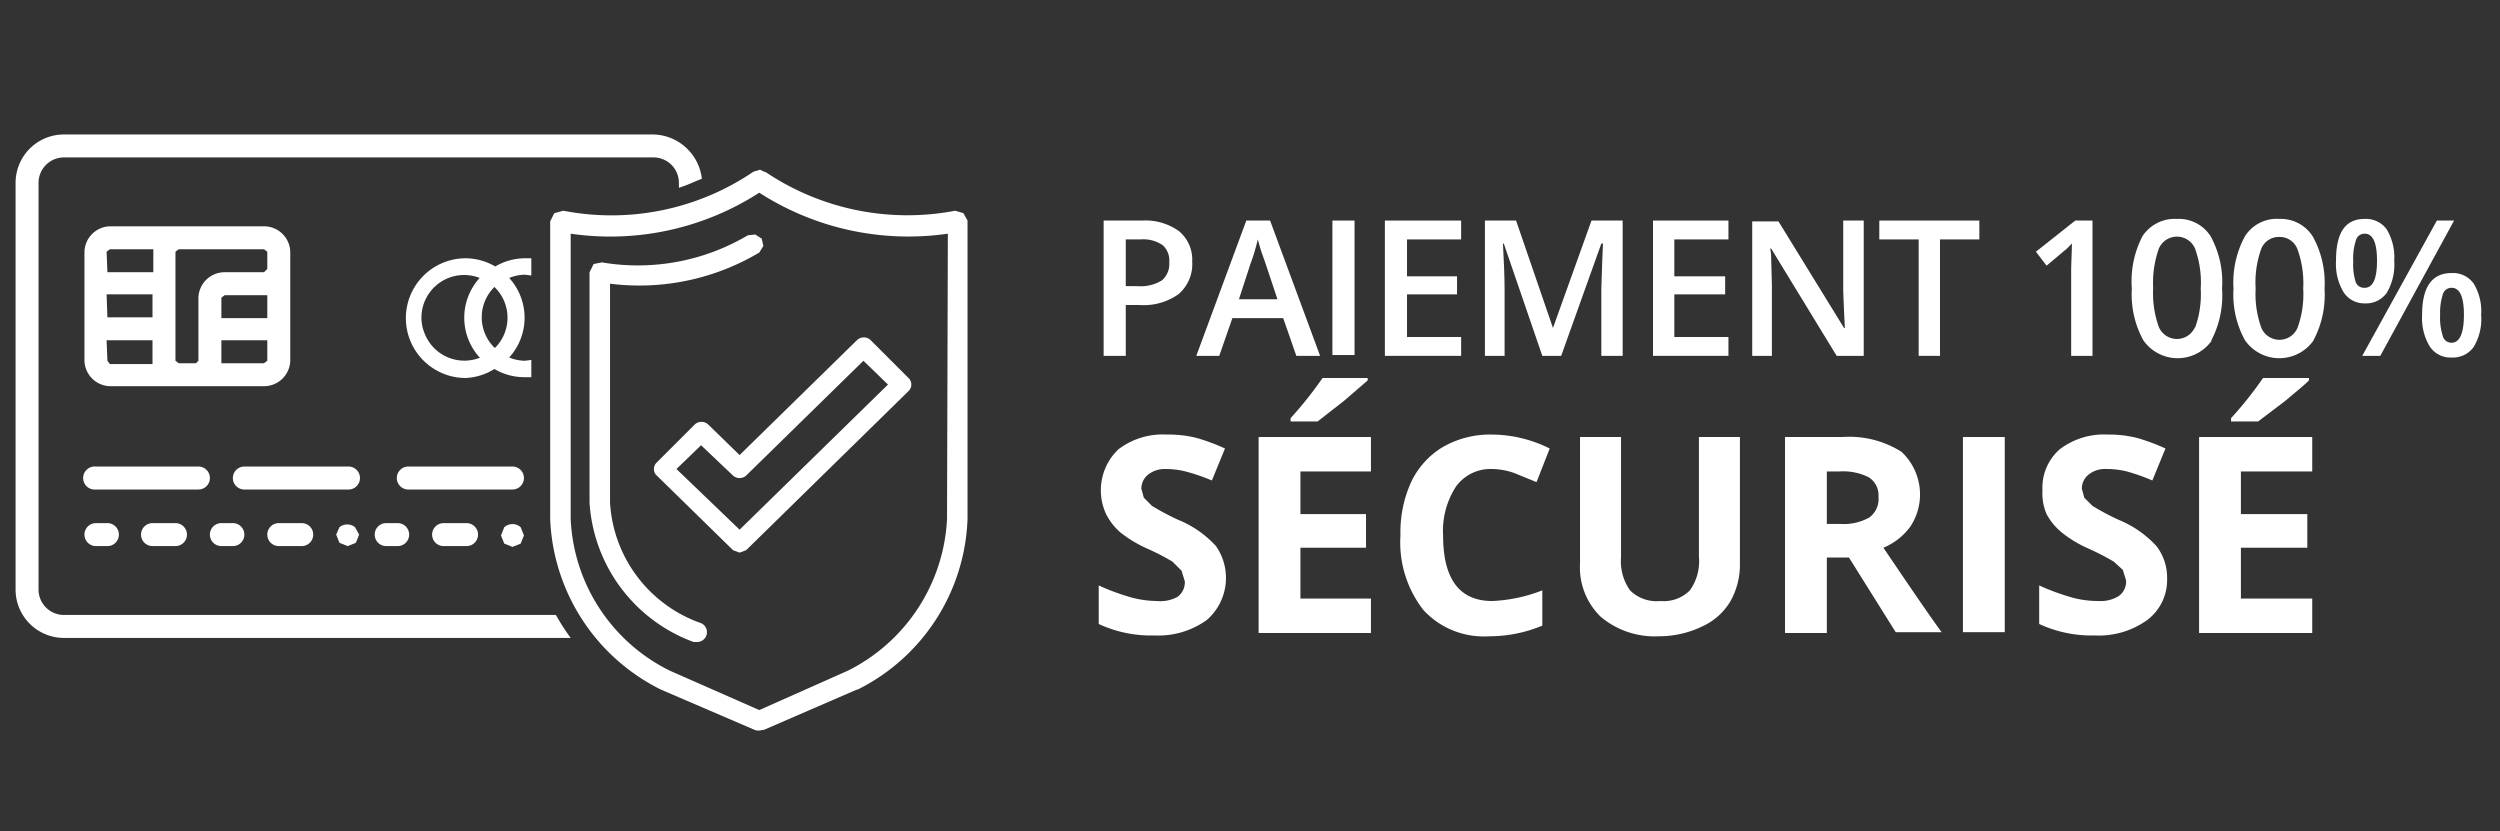 <svg id="Calque_1" data-name="Calque 1" xmlns="http://www.w3.org/2000/svg" viewBox="0 0 3.049 1.014"><rect x="0" y="0" width="3.049" height="1.014" fill="#333333" stroke="none"/><defs><style>.cls-1{fill:#fff;}</style></defs><title>Paiement-secur-blanc</title><path class="cls-1" d="M1.373.372h.017A.073.073,0,0,0,1.437.359.048.048,0,0,0,1.454.319.045.045,0,0,0,1.438.282.07.07,0,0,0,1.393.269H1.346V.434h.027Zm0-.08H1.391a.042.042,0,0,1,.027.007A.025.025,0,0,1,1.426.32a.026.026,0,0,1-.009.022.05.05,0,0,1-.03.007H1.373Z"/><path class="cls-1" d="M1.581.434H1.61L1.549.269H1.52L1.459.434h.028L1.503.388h.062ZM1.511.365,1.525.322a.24.24,0,0,0,.009-.03l.004.014L1.543.32l.015.045Z"/><rect class="cls-1" x="1.625" y="0.269" width="0.027" height="0.164"/><polygon class="cls-1" points="1.782 0.411 1.716 0.411 1.716 0.359 1.777 0.359 1.777 0.337 1.716 0.337 1.716 0.292 1.782 0.292 1.782 0.269 1.689 0.269 1.689 0.434 1.782 0.434 1.782 0.411"/><path class="cls-1" d="M1.955.297l-.001.024L1.953.352V.434h.026V.269H1.941L1.894.4H1.894L1.849.269H1.811V.434h.024v-.08c0-.018-.001-.037-.002-.057h.001l.047.137h.023l.049-.137Z"/><polygon class="cls-1" points="2.108 0.411 2.042 0.411 2.042 0.359 2.104 0.359 2.104 0.337 2.042 0.337 2.042 0.292 2.108 0.292 2.108 0.269 2.016 0.269 2.016 0.434 2.108 0.434 2.108 0.411"/><path class="cls-1" d="M2.159.303H2.16l.08.131h.033V.269H2.248V.355l.001.025L2.25.4H2.249l-.08-.13H2.137V.434h.024V.348L2.16.31Z"/><polygon class="cls-1" points="2.34 0.434 2.366 0.434 2.366 0.292 2.414 0.292 2.414 0.269 2.292 0.269 2.292 0.292 2.34 0.292 2.34 0.434"/><path class="cls-1" d="M2.521.303l.006-.006-.001.03V.434h.026V.269H2.531l-.048.038.013.017Z"/><path class="cls-1" d="M2.697.415A.118.118,0,0,0,2.71.352.116.116,0,0,0,2.696.288.046.046,0,0,0,2.655.267a.047.047,0,0,0-.042.021A.119.119,0,0,0,2.6.352a.116.116,0,0,0,.014.063.051.051,0,0,0,.083.001Zm-.02-.016a.024.024,0,0,1-.044,0,.122.122,0,0,1-.007-.048A.124.124,0,0,1,2.633.303a.024.024,0,0,1,.044,0A.121.121,0,0,1,2.684.352a.12.12,0,0,1-.007.048Z"/><path class="cls-1" d="M2.78.267a.046.046,0,0,0-.042.021.118.118,0,0,0-.014.064.115.115,0,0,0,.014.063.051.051,0,0,0,.083.001A.118.118,0,0,0,2.835.352a.117.117,0,0,0-.014-.063A.046.046,0,0,0,2.78.267Zm.022.133a.024.024,0,0,1-.044,0,.121.121,0,0,1-.007-.048A.12.12,0,0,1,2.758.303.023.023,0,0,1,2.78.289a.023.023,0,0,1,.022.015.122.122,0,0,1,.007.048.12.12,0,0,1-.007.048Z"/><polygon class="cls-1" points="2.972 0.269 2.881 0.434 2.903 0.434 2.993 0.269 2.972 0.269"/><path class="cls-1" d="M2.911.357A.068.068,0,0,0,2.92.318.066.066,0,0,0,2.911.28.031.031,0,0,0,2.884.267c-.024,0-.035.017-.035.051a.067.067,0,0,0,.009.038A.03.03,0,0,0,2.884.37.031.031,0,0,0,2.911.357ZM2.873.344A.071.071,0,0,1,2.87.319.07.07,0,0,1,2.873.294.011.011,0,0,1,2.884.285c.01,0,.015.011.015.033s-.005.033-.015.033A.011.011,0,0,1,2.873.344Z"/><path class="cls-1" d="M3.017.346A.031.031,0,0,0,2.99.333c-.024,0-.036.017-.036.051a.067.067,0,0,0,.009.038A.03.03,0,0,0,2.99.436a.031.031,0,0,0,.027-.013A.066.066,0,0,0,3.026.384.065.065,0,0,0,3.017.346ZM2.99.418A.011.011,0,0,1,2.979.409.071.071,0,0,1,2.976.384.071.071,0,0,1,2.979.36.011.011,0,0,1,2.99.351c.01,0,.015.011.015.033S3,.418,2.99.418Z"/><path class="cls-1" d="M1.437.634a.294.294,0,0,1-.032-.017l-.01-.01L1.392.596A.022.022,0,0,1,1.4.579.033.033,0,0,1,1.422.572.101.101,0,0,1,1.446.575a.236.236,0,0,1,.032.011L1.494.547A.242.242,0,0,0,1.459.534.141.141,0,0,0,1.423.53a.089.089,0,0,0-.059.018A.069.069,0,0,0,1.349.627a.074.074,0,0,0,.017.022.151.151,0,0,0,.033.02A.289.289,0,0,1,1.43.685l.011.011.004.013a.022.022,0,0,1-.009.019A.044.044,0,0,1,1.411.733a.126.126,0,0,1-.03-.004A.278.278,0,0,1,1.34.714v.047a.151.151,0,0,0,.068.014A.101.101,0,0,0,1.472.756a.068.068,0,0,0,.011-.09A.127.127,0,0,0,1.437.634Z"/><path class="cls-1" d="M1.574.514h.033L1.639.489,1.668.464V.461H1.613A.469.469,0,0,1,1.574.51Z"/><polygon class="cls-1" points="1.535 0.772 1.672 0.772 1.672 0.73 1.586 0.73 1.586 0.668 1.666 0.668 1.666 0.627 1.586 0.627 1.586 0.575 1.672 0.575 1.672 0.533 1.535 0.533 1.535 0.772"/><path class="cls-1" d="M1.82.572a.083.083,0,0,1,.027.005l.027.011L1.89.547A.159.159,0,0,0,1.82.53a.116.116,0,0,0-.06.015.099.099,0,0,0-.039.043A.148.148,0,0,0,1.708.653a.134.134,0,0,0,.028.091.1.1,0,0,0,.08.032A.167.167,0,0,0,1.881.763V.72A.189.189,0,0,1,1.82.733q-.06,0-.06-.08a.099.099,0,0,1,.016-.06A.052.052,0,0,1,1.82.572Z"/><path class="cls-1" d="M2.072.679A.061.061,0,0,1,2.061.72a.045.045,0,0,1-.036.013A.046.046,0,0,1,1.988.72.061.061,0,0,1,1.977.68V.533h-.05V.687a.084.084,0,0,0,.025.065.102.102,0,0,0,.071.024A.121.121,0,0,0,2.076.764a.077.077,0,0,0,.034-.03A.09.09,0,0,0,2.122.688V.533h-.05Z"/><path class="cls-1" d="M2.33.642A.071.071,0,0,0,2.319.551.119.119,0,0,0,2.247.533h-.07V.772h.051V.68h.027l.057.091h.056Q2.351.748,2.297.668A.077.077,0,0,0,2.33.642ZM2.28.631a.063.063,0,0,1-.035.008H2.228V.575h.015a.07.07,0,0,1,.036.007A.026.026,0,0,1,2.291.606.028.028,0,0,1,2.28.631Z"/><rect class="cls-1" x="2.394" y="0.533" width="0.051" height="0.238"/><path class="cls-1" d="M2.584.634a.294.294,0,0,1-.032-.017l-.01-.01L2.539.596A.022.022,0,0,1,2.547.579a.032.032,0,0,1,.022-.007A.102.102,0,0,1,2.594.575.234.234,0,0,1,2.625.586L2.641.547A.242.242,0,0,0,2.606.534.141.141,0,0,0,2.571.53a.089.089,0,0,0-.059.018.062.062,0,0,0-.021.05A.064.064,0,0,0,2.496.627a.075.075,0,0,0,.018.022.145.145,0,0,0,.033.02.302.302,0,0,1,.031.016l.011.01.004.013A.022.022,0,0,1,2.584.727a.043.043,0,0,1-.025.006A.122.122,0,0,1,2.528.729.283.283,0,0,1,2.487.714v.047a.152.152,0,0,0,.068.014A.101.101,0,0,0,2.619.756.061.061,0,0,0,2.643.706.063.063,0,0,0,2.63.666.129.129,0,0,0,2.584.634Z"/><path class="cls-1" d="M2.787.489C2.8.478,2.81.47,2.816.464V.461H2.76A.46.46,0,0,1,2.721.51V.514h.033Z"/><polygon class="cls-1" points="2.682 0.772 2.82 0.772 2.82 0.73 2.733 0.73 2.733 0.668 2.814 0.668 2.814 0.627 2.733 0.627 2.733 0.575 2.82 0.575 2.82 0.533 2.682 0.533 2.682 0.772"/><path class="cls-1" d="M.256.583A.014.014,0,0,0,.242.569H.117A.014.014,0,0,0,.114.597H.242A.014.014,0,0,0,.256.583Z"/><path class="cls-1" d="M.424.569H.298a.014.014,0,0,0,0,.028H.424A.014.014,0,0,0,.426.569Z"/><path class="cls-1" d="M.117.638a.014.014,0,0,0,0,.028H.131a.014.014,0,0,0,0-.028Z"/><path class="cls-1" d="M.186.638a.014.014,0,0,0,0,.028H.214a.014.014,0,1,0,0-.028H.186Z"/><path class="cls-1" d="M.27.666H.284a.014.014,0,0,0,0-.028H.27a.014.014,0,0,0,0,.028Z"/><path class="cls-1" d="M.34.638a.014.014,0,1,0,0,.028H.368a.014.014,0,0,0,0-.028Z"/><path class="cls-1" d="M.414.643.41.652l.004.01.01.004.01-.004.004-.01L.433.643A.015.015,0,0,0,.414.643Z"/><path class="cls-1" d="M.625.569H.499A.014.014,0,0,0,.497.597h.128a.014.014,0,0,0,0-.028Z"/><path class="cls-1" d="M.471.638a.014.014,0,1,0,0,.028H.485a.014.014,0,0,0,0-.028Z"/><path class="cls-1" d="M.541.638a.014.014,0,0,0,0,.028H.569a.014.014,0,0,0,0-.028Z"/><path class="cls-1" d="M.615.643l-.004.01.004.01.01.004.01-.004.004-.01-.004-.01A.015.015,0,0,0,.615.643Z"/><path class="cls-1" d="M.134.471H.322A.032.032,0,0,0,.354.44V.307A.032.032,0,0,0,.322.276H.134A.032.032,0,0,0,.103.307V.44A.032.032,0,0,0,.134.471ZM.326.44.322.443H.27V.415H.326Zm0-.052H.27V.363L.274.36H.326ZM.214.307.218.304H.322L.326.307V.328L.322.332H.274A.032.032,0,0,0,.242.363V.44L.239.443H.218L.214.44Zm-.084,0L.134.304H.187V.332H.131Zm0,.052H.186V.387H.131Zm0,.056H.186V.444H.134L.131.44Z"/><path class="cls-1" d="M.078.75A.031.031,0,0,1,.047.719V.223A.031.031,0,0,1,.078.192h.72a.031.031,0,0,1,.03.031V.229C.838.226.848.221.856.218A.061.061,0,0,0,.797.164H.078A.059.059,0,0,0,.019.223h0V.719A.059.059,0,0,0,.078.778H.696A.262.262,0,0,1,.678.75Z"/><path class="cls-1" d="M.648.336V.315L.64.315a.072.072,0,0,0-.036.01.072.072,0,0,0-.036-.01.073.073,0,1,0,0,.146h0A.072.072,0,0,0,.603.45.071.071,0,0,0,.64.46H.648V.439L.64.44A.054.054,0,0,1,.621.436a.072.072,0,0,0,0-.097A.054.054,0,0,1,.64.335Zm-.062.1A.052.052,0,0,1,.518.407a.05.05,0,0,1-.004-.02A.052.052,0,0,1,.585.339a.072.072,0,0,0,0,.097ZM.603.424A.052.052,0,0,1,.602.351L.603.35A.052.052,0,0,1,.604.424Z"/><path class="cls-1" d="M.855.76A.166.166,0,0,1,.744.613V.346A.286.286,0,0,0,.926.308L.931.3.929.291.921.286.912.287A.263.263,0,0,1,.734.32l-.01.002L.719.332V.613A.194.194,0,0,0,.846.783L.85.783A.012.012,0,0,0,.855.76Z"/><path class="cls-1" d="M1.165.257A.31.31,0,0,1,.934.21L.931.209.927.207.92.209.918.21a.308.308,0,0,1-.231.047L.676.26.671.27V.633A.243.243,0,0,0,.806.841L.92.89.923.891H.926L.932.89,1.045.841h.001A.242.242,0,0,0,1.18.633V.269L1.175.26Zm-.01.376a.219.219,0,0,1-.121.185L.926.866.817.818A.217.217,0,0,1,.696.633V.285a.335.335,0,0,0,.23-.05.336.336,0,0,0,.23.05Z"/><path class="cls-1" d="M1.062.415a.012.012,0,0,0-.017,0L.902.555.864.518a.012.012,0,0,0-.017,0L.801.564A.011.011,0,0,0,.8.579l0,0L.894.671.902.674.91.671,1.108.477a.011.011,0,0,0,0-.016l0,0ZM.902.646.825.572l.03-.029L.894.58A.012.012,0,0,0,.91.58L1.053.44l.03.029Z"/></svg>